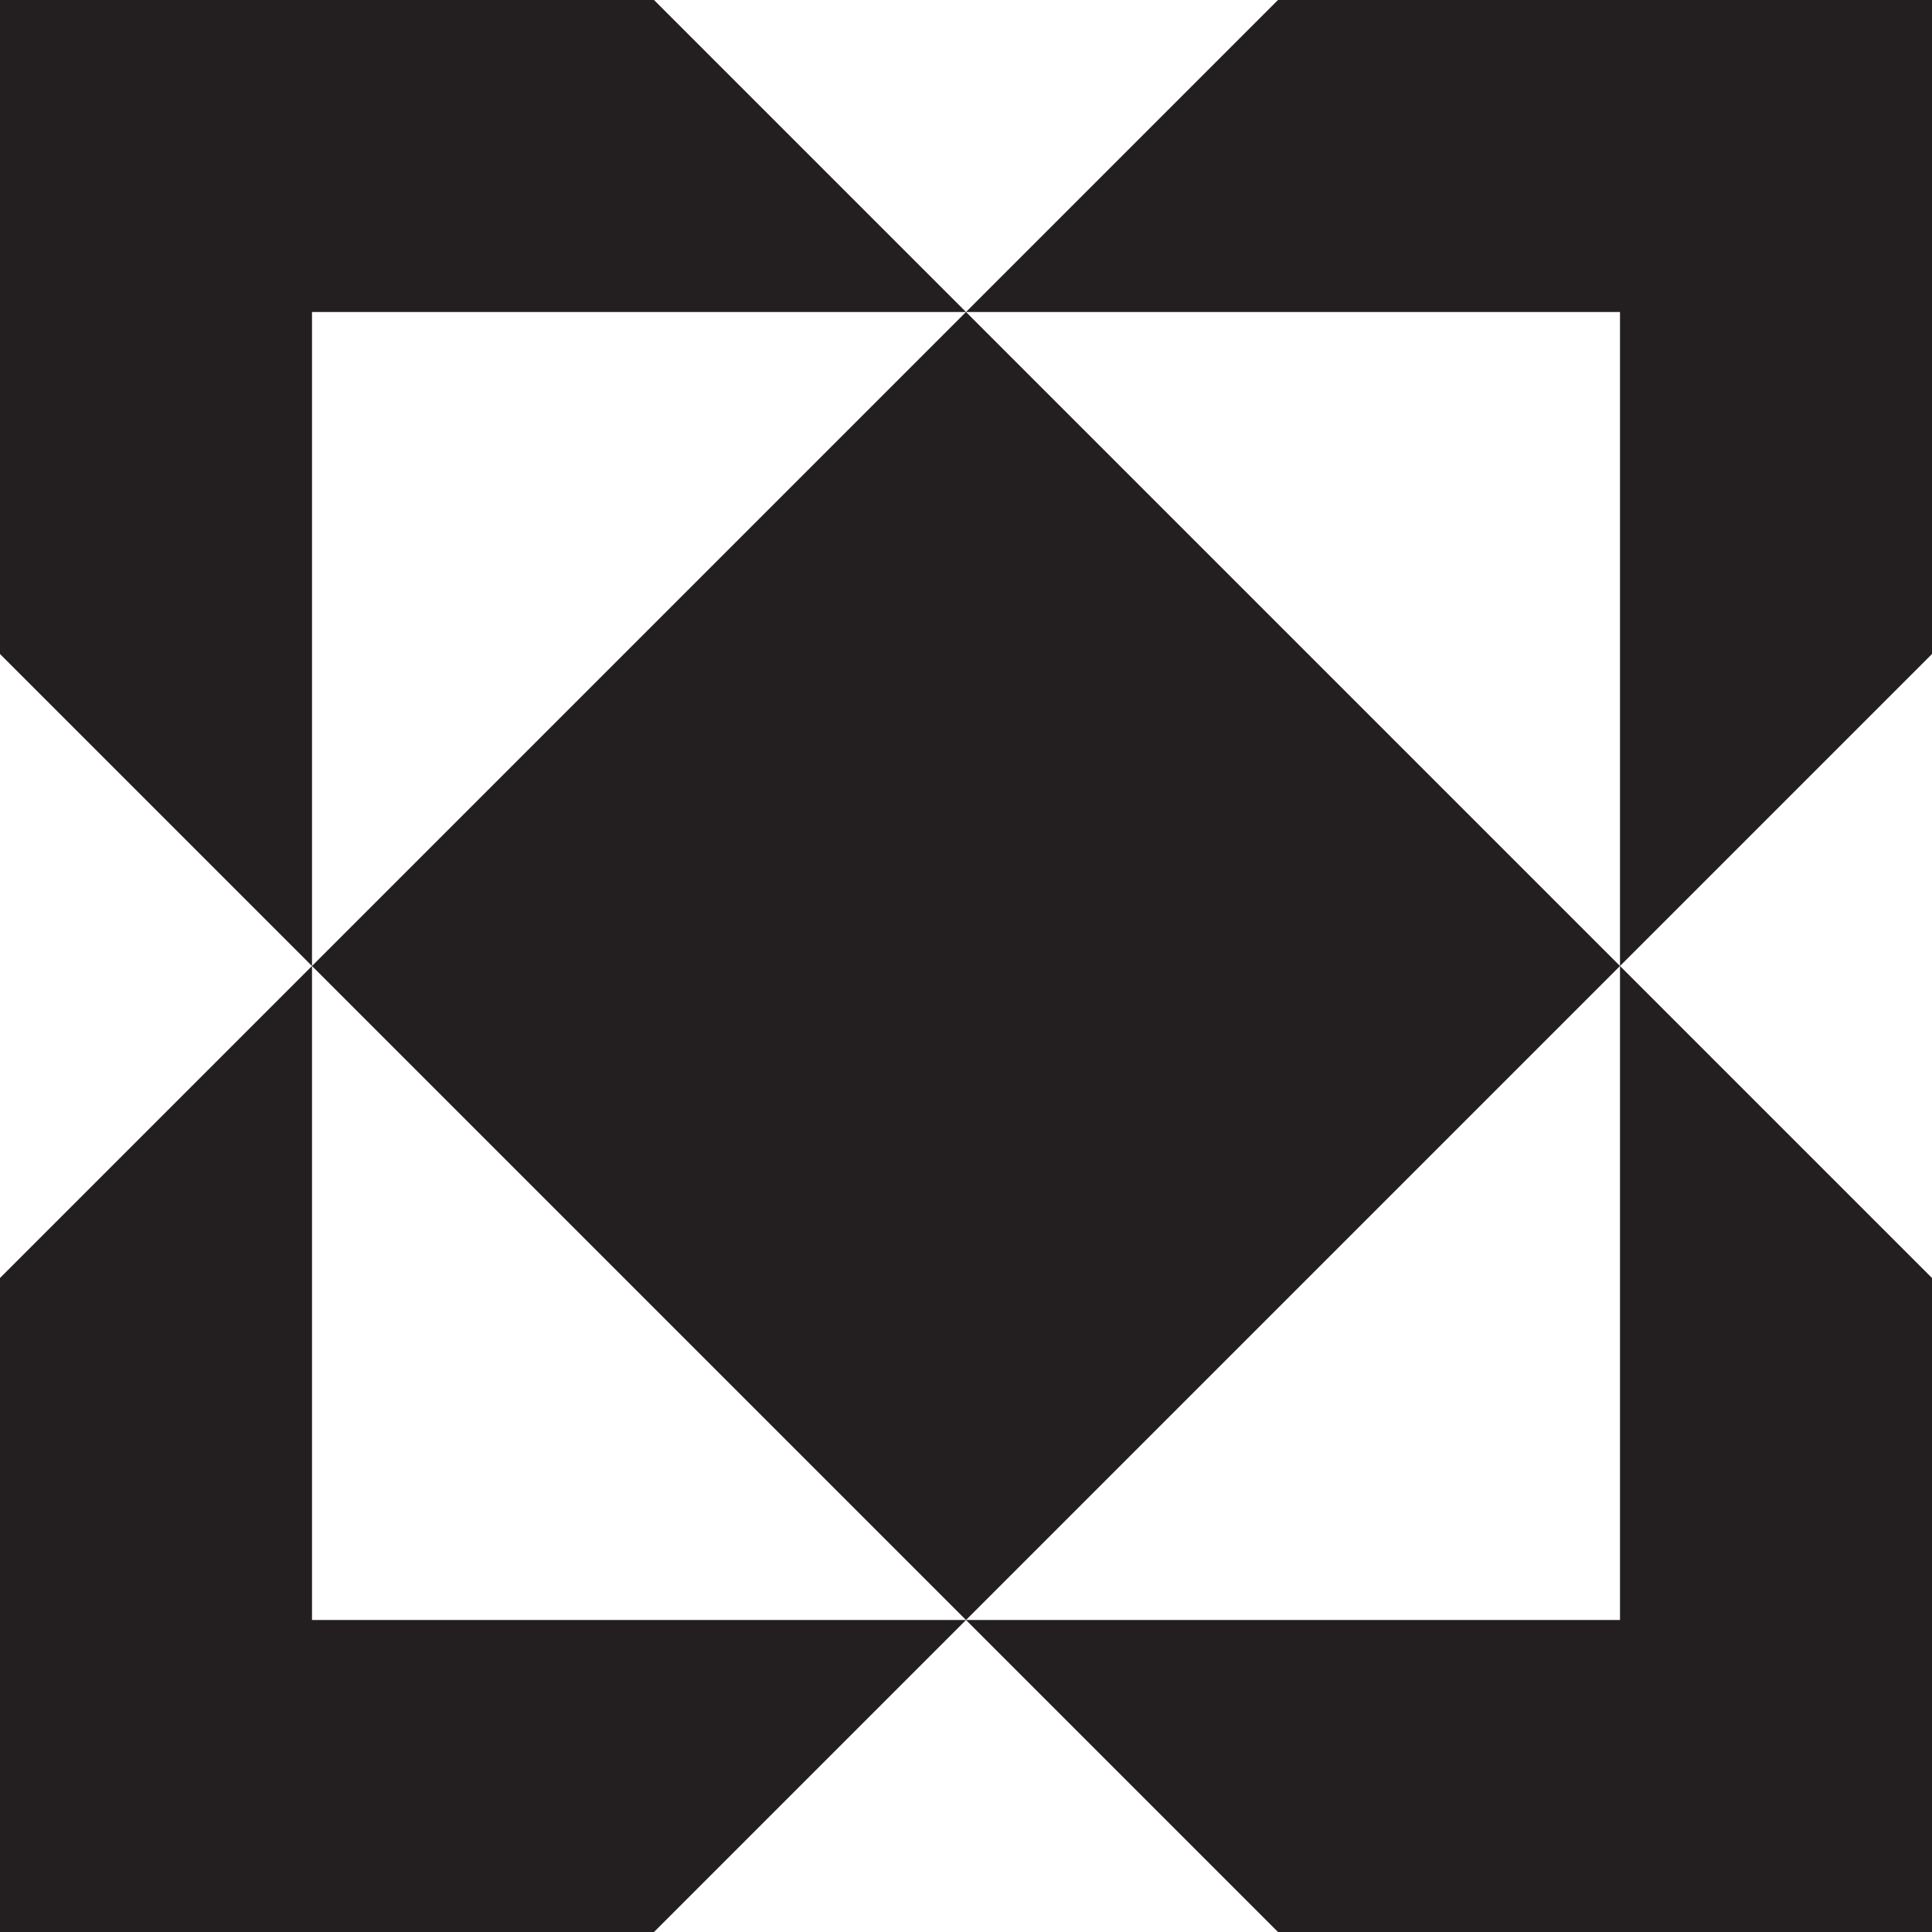 <svg width="104" height="104" viewBox="0 0 104 104" fill="none" xmlns="http://www.w3.org/2000/svg">
<g clip-path="url(#clip0_306_6386)">
<path d="M52 16.795L16.795 52L52 87.205L87.205 52L52 16.795Z" fill="#231F20"/>
<path d="M87.205 52L104 35.205V0H68.795L52 16.795H87.205V52Z" fill="#231F20"/>
<path d="M87.205 52V87.205H52L68.795 104H104V68.795L87.205 52Z" fill="#231F20"/>
<path d="M16.795 52L0 68.795V104H35.205L52 87.205H16.795V52Z" fill="#231F20"/>
<path d="M52 16.795L35.205 0H0V35.205L16.795 52V16.795H52Z" fill="#231F20"/>
</g>
<defs>
<clipPath id="clip0_306_6386">
<rect width="104" height="104" fill="white"/>
</clipPath>
</defs>
</svg>
